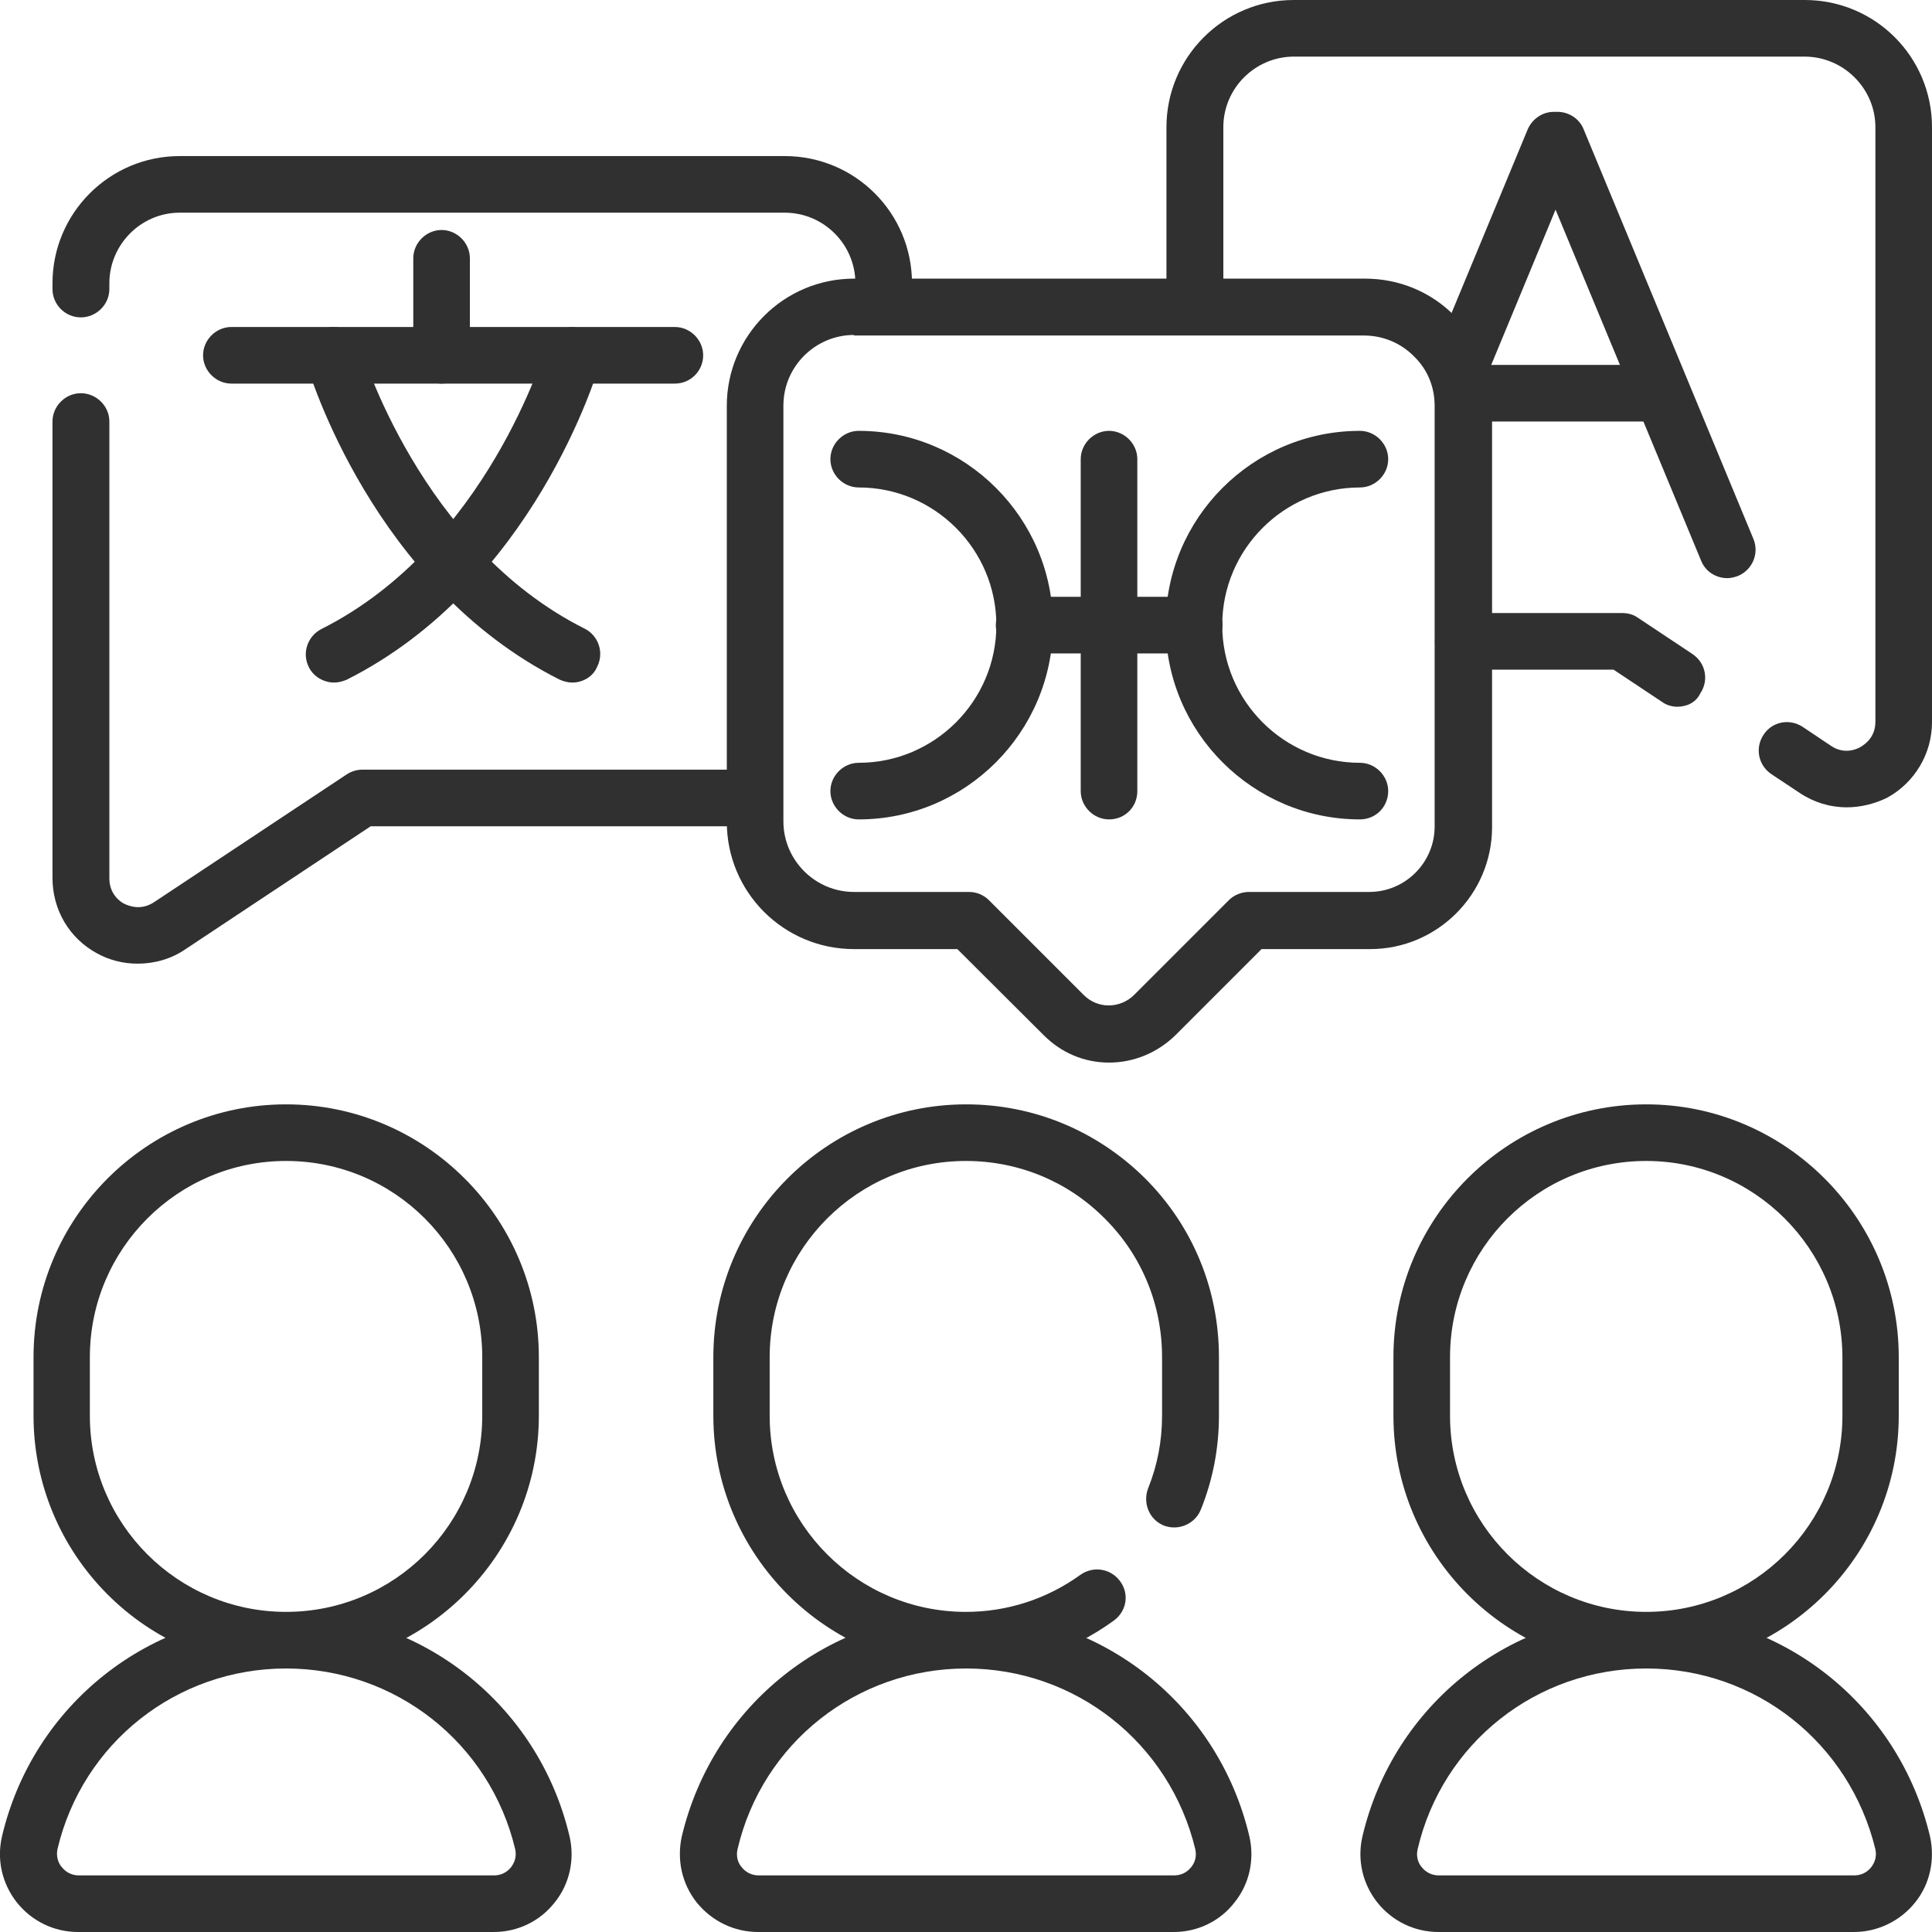<?xml version="1.0" encoding="utf-8"?>
<!-- Generator: Adobe Illustrator 24.2.3, SVG Export Plug-In . SVG Version: 6.00 Build 0)  -->
<svg version="1.1" id="Layer_1" xmlns="http://www.w3.org/2000/svg" xmlns:xlink="http://www.w3.org/1999/xlink" x="0px" y="0px"
	 viewBox="0 0 703.1 703.1" style="enable-background:new 0 0 703.1 703.1;" xml:space="preserve">
<style type="text/css">
	.st0{clip-path:url(#SVGID_2_);}
	.st1{clip-path:url(#SVGID_4_);}
	.st2{fill:#303030;}
</style>
<g>
	<g>
		<g>
			<defs>
				<rect id="SVGID_1_" x="-26.3" y="-87.9" width="843.7" height="843.7"/>
			</defs>
			<clipPath id="SVGID_2_">
				<use xlink:href="#SVGID_1_"  style="overflow:visible;"/>
			</clipPath>
			<g class="st0">
				<g>
					<g>
						<defs>
							<rect id="SVGID_3_" width="703.1" height="703.1"/>
						</defs>
						<clipPath id="SVGID_4_">
							<use xlink:href="#SVGID_3_"  style="overflow:visible;"/>
						</clipPath>
						<g class="st1">
							<path class="st2" d="M104.1,607.2c-50.8,0-91.9-41.3-91.9-92v-21.3c0-50.8,41.3-92,91.9-92c50.7,0,92,41.3,92,92v21.3
								C196.1,565.9,154.8,607.2,104.1,607.2z M104.1,422.5c-39.4,0-71.4,32-71.4,71.4v21.3c0,39.4,32,71.4,71.4,71.4
								c39.5,0,71.4-32,71.4-71.4v-21.3C175.5,454.5,143.6,422.5,104.1,422.5z"/>
							<path class="st2" d="M179.7,703.1H28.4c-8.8,0-16.9-4-22.3-10.8c-5.4-6.9-7.3-15.5-5.4-23.9C12,620.3,54.5,586.7,104,586.7
								c49.4,0,92,33.6,103.3,81.7c1.9,8.4,0,17.2-5.4,23.9C196.6,699.1,188.5,703.1,179.7,703.1z M104.1,607.2
								c-39.8,0-74.1,27.1-83.2,65.8c-0.6,3,0.6,5.4,1.6,6.5c1.5,1.9,3.7,3,6.2,3h151.1c2.5,0,4.7-1.1,6.2-3
								c0.8-1.1,2.2-3.3,1.5-6.5C178.3,634.3,143.9,607.2,104.1,607.2z"/>
							<path class="st2" d="M599.1,607.2c-50.8,0-92-41.3-92-92v-21.3c0-50.8,41.3-92,92-92c50.6,0,91.9,41.3,91.9,92v21.3
								C691,565.9,649.8,607.2,599.1,607.2z M599.1,422.5c-39.5,0-71.4,32-71.4,71.4v21.3c0,39.4,32,71.4,71.4,71.4
								s71.4-32,71.4-71.4v-21.3C670.4,454.5,638.4,422.5,599.1,422.5z"/>
							<path class="st2" d="M674.7,703.1H523.5c-8.8,0-16.9-4-22.3-10.8c-5.4-6.9-7.3-15.5-5.4-23.9c11.3-48.1,53.8-81.7,103.3-81.7
								c49.4,0,91.9,33.6,103.3,81.7c1.8,8.4,0,17.2-5.4,23.9C691.6,699.1,683.3,703.1,674.7,703.1z M599.1,607.2
								c-39.9,0-74.2,27.1-83.2,65.8c-0.7,3,0.5,5.4,1.5,6.5c1.5,1.9,3.7,3,6.2,3h151.2c2.5,0,4.7-1.1,6.2-3
								c0.8-1.1,2.2-3.3,1.5-6.5C673.1,634.3,639,607.2,599.1,607.2z"/>
							<path class="st2" d="M351.6,607.2c-50.7,0-92-41.3-92-92v-21.3c0-50.7,41.3-92,92-92c24.6,0,47.6,9.6,65.1,26.9
								c17.4,17.4,26.9,40.5,26.9,65.1v21.3c0,11.8-2.2,23.3-6.6,34.2c-2.1,5.2-8.1,7.8-13.4,5.8c-5.3-2.1-7.8-8.1-5.8-13.5
								c3.4-8.4,5.1-17.3,5.1-26.5v-21.3c0-19.1-7.4-37.1-20.9-50.5c-13.4-13.5-31.4-20.9-50.5-20.9c-39.4,0-71.4,32-71.4,71.4v21.3
								c0,39.4,32,71.4,71.4,71.4c15.1,0,29.5-4.7,41.7-13.5c4.7-3.3,11-2.3,14.4,2.3c3.5,4.7,2.4,11-2.3,14.4
								C389.6,601.2,371.1,607.2,351.6,607.2z"/>
							<path class="st2" d="M427.2,703.1H275.9c-8.8,0-16.9-4-22.4-10.8c-5.4-6.9-7.2-15.5-5.4-23.9c11.4-48.1,53.9-81.7,103.3-81.7
								c49.5,0,92,33.6,103.3,81.7c1.9,8.4,0,17.2-5.4,23.9C444.1,699.1,435.9,703.1,427.2,703.1z M351.6,607.2
								c-39.8,0-74.2,27.1-83.2,65.8c-0.7,3,0.5,5.4,1.5,6.5c1.5,1.9,3.7,3,6.2,3h151.2c2.5,0,4.7-1.1,6.2-3
								c0.9-1.1,2.2-3.3,1.5-6.5C425.7,634.3,391.4,607.2,351.6,607.2z"/>
							<path class="st2" d="M50.1,350.7c-5.1,0-10.1-1.2-14.7-3.7c-10.2-5.5-16.3-15.9-16.3-27.5V153.4c0-5.6,4.7-10.3,10.3-10.3
								s10.4,4.6,10.4,10.3v166.3c0,5.6,3.8,8.4,5.4,9.2c1.7,0.8,6.1,2.6,10.9-0.6l70.1-46.5c1.7-1.1,3.7-1.7,5.6-1.7h142.8
								c5.6,0,10.3,4.7,10.3,10.3c0,5.6-4.7,10.3-10.3,10.3H134.9l-67.5,44.8C62.3,349,56.2,350.7,50.1,350.7z"/>
							<path class="st2" d="M321.6,121.9c-5.6,0-10.3-4.7-10.3-10.3v-8.5c0-14.1-11.5-25.7-25.7-25.7H65.4
								c-14.1,0-25.6,11.6-25.6,25.7v2.1c0,5.6-4.7,10.3-10.4,10.3s-10.3-4.7-10.3-10.3v-2.1c0-25.5,20.7-46.3,46.3-46.3h220.2
								c25.6,0,46.3,20.7,46.3,46.3v8.5C332,117.4,327.2,121.9,321.6,121.9z"/>
							<path class="st2" d="M672.1,293.8c-6.1,0-12-1.8-17.1-5.2l-10.4-6.9c-4.7-3.2-6-9.5-2.8-14.3c3.1-4.8,9.4-6,14.2-2.9
								l10.3,6.9c4.7,3.2,9.1,1.4,10.7,0.5c1.7-1,5.5-3.6,5.5-9.2V46.3c0-14.1-11.6-25.7-25.8-25.7H470.9
								c-14.1,0-25.7,11.5-25.7,25.7v65.4c0,5.6-4.7,10.3-10.4,10.3s-10.3-4.7-10.3-10.3V46.3c0-25.5,20.7-46.3,46.3-46.3h186
								c25.6,0,46.3,20.7,46.3,46.3v216.5c0,11.5-6.3,22-16.3,27.5C682.1,292.6,677,293.8,672.1,293.8z"/>
							<path class="st2" d="M610.4,257.2c-1.9,0-4-0.6-5.6-1.8l-17.6-11.7h-54.7c-5.6,0-10.3-4.7-10.3-10.3
								c0-5.6,4.7-10.3,10.3-10.3h57.8c2.1,0,4,0.5,5.6,1.6l20,13.3c4.8,3.2,6.1,9.5,2.9,14.3C617.2,255.7,613.8,257.2,610.4,257.2z
								"/>
							<path class="st2" d="M245.6,139.6H84.2c-5.6,0-10.3-4.7-10.3-10.3S78.6,119,84.2,119h161.4c5.6,0,10.3,4.7,10.3,10.3
								C255.9,135,251.3,139.6,245.6,139.6z"/>
							<path class="st2" d="M121.6,248.4c-3.7,0-7.5-2.1-9.2-5.6c-2.6-5.1-0.5-11.3,4.6-13.9c60.1-30.2,81.4-101.8,81.6-102.4
								c1.7-5.5,7.3-8.7,12.7-7c5.5,1.6,8.7,7.3,7,12.8c-1,3.3-24.1,80.9-92.2,115.1C124.6,248,123.1,248.4,121.6,248.4z"/>
							<path class="st2" d="M208.3,248.4c-1.5,0-3.2-0.4-4.7-1.1c-67.9-34.2-91.1-111.8-92.1-115.1c-1.7-5.5,1.5-11.1,6.9-12.8
								c5.5-1.5,11.2,1.5,12.8,7c0.3,0.8,21.7,72.4,81.6,102.4c5.1,2.6,7.1,8.8,4.5,13.9C215.8,246.3,212,248.4,208.3,248.4z"/>
							<path class="st2" d="M160.7,139.6c-5.6,0-10.3-4.7-10.3-10.3V94c0-5.6,4.7-10.3,10.3-10.3S171,88.4,171,94v35.2
								C171,135,166.3,139.6,160.7,139.6z"/>
							<path class="st2" d="M403.6,386.7c-9.1,0-17.4-3.6-23.7-9.9l-31.5-31.4h-37.6c-25.6,0-46.3-20.7-46.3-46.3V147.7
								c0-25.5,20.7-46.3,46.3-46.3h186c12.3,0,24,4.8,32.6,13.6c8.8,8.8,13.6,20.3,13.6,32.7V301c0,24.4-19.9,44.4-44.4,44.4h-39.5
								l-31.4,31.4C421.2,383.1,412.7,386.7,403.6,386.7z M310.8,121.9c-14.1,0-25.7,11.5-25.7,25.7v151.3
								c0,14.1,11.5,25.7,25.7,25.7h41.8c2.8,0,5.4,1.1,7.3,3l34.5,34.5c2.5,2.5,5.7,3.8,9.1,3.8s6.8-1.4,9.2-3.8l34.5-34.5
								c1.9-1.9,4.6-3,7.3-3h43.8c13.1,0,23.8-10.7,23.8-23.8V147.7c0-6.9-2.6-13.3-7.6-18.1c-4.8-4.8-11.2-7.5-18.2-7.5H310.8
								V121.9z"/>
							<path class="st2" d="M312.5,298.2c-5.6,0-10.3-4.7-10.3-10.3c0-5.6,4.7-10.3,10.3-10.3c27.6,0,50.1-22.5,50.1-50.1
								s-22.5-50.1-50.1-50.1c-5.6,0-10.3-4.7-10.3-10.3c0-5.6,4.7-10.3,10.3-10.3c38.9,0,70.7,31.7,70.7,70.7
								C383.1,266.5,351.4,298.2,312.5,298.2z"/>
							<path class="st2" d="M494.9,298.2c-38.9,0-70.7-31.7-70.7-70.7s31.7-70.7,70.7-70.7c5.6,0,10.3,4.7,10.3,10.3
								s-4.7,10.3-10.3,10.3c-27.6,0-50.1,22.5-50.1,50.1s22.5,50.1,50.1,50.1c5.6,0,10.3,4.7,10.3,10.3
								C505.2,293.6,500.7,298.2,494.9,298.2z"/>
							<path class="st2" d="M403.6,298.2c-5.6,0-10.3-4.7-10.3-10.3V167.1c0-5.6,4.7-10.3,10.3-10.3c5.6,0,10.3,4.7,10.3,10.3v120.8
								C413.9,293.7,409.4,298.2,403.6,298.2z"/>
							<path class="st2" d="M434.5,237.8h-61.7c-5.6,0-10.4-4.7-10.4-10.3c0-5.6,4.7-10.3,10.4-10.3h61.8c5.6,0,10.3,4.7,10.3,10.3
								C444.8,233.1,440.2,237.8,434.5,237.8z"/>
							<path class="st2" d="M628.6,210.4c-4,0-7.9-2.3-9.5-6.3l-53-127.8l-26.1,63c-2.2,5.2-8.3,7.7-13.4,5.6
								c-5.3-2.2-7.7-8.2-5.6-13.5L556,47c1.7-3.8,5.4-6.3,9.5-6.3h1.3c4.1,0,8,2.5,9.5,6.3l61.8,149.1c2.2,5.2-0.3,11.3-5.6,13.5
								C631.1,210.1,629.9,210.4,628.6,210.4z"/>
							<path class="st2" d="M604.7,132.8h-72.4v20.6h72.4V132.8z"/>
						</g>
					</g>
				</g>
			</g>
		</g>
	</g>
</g>
</svg>
